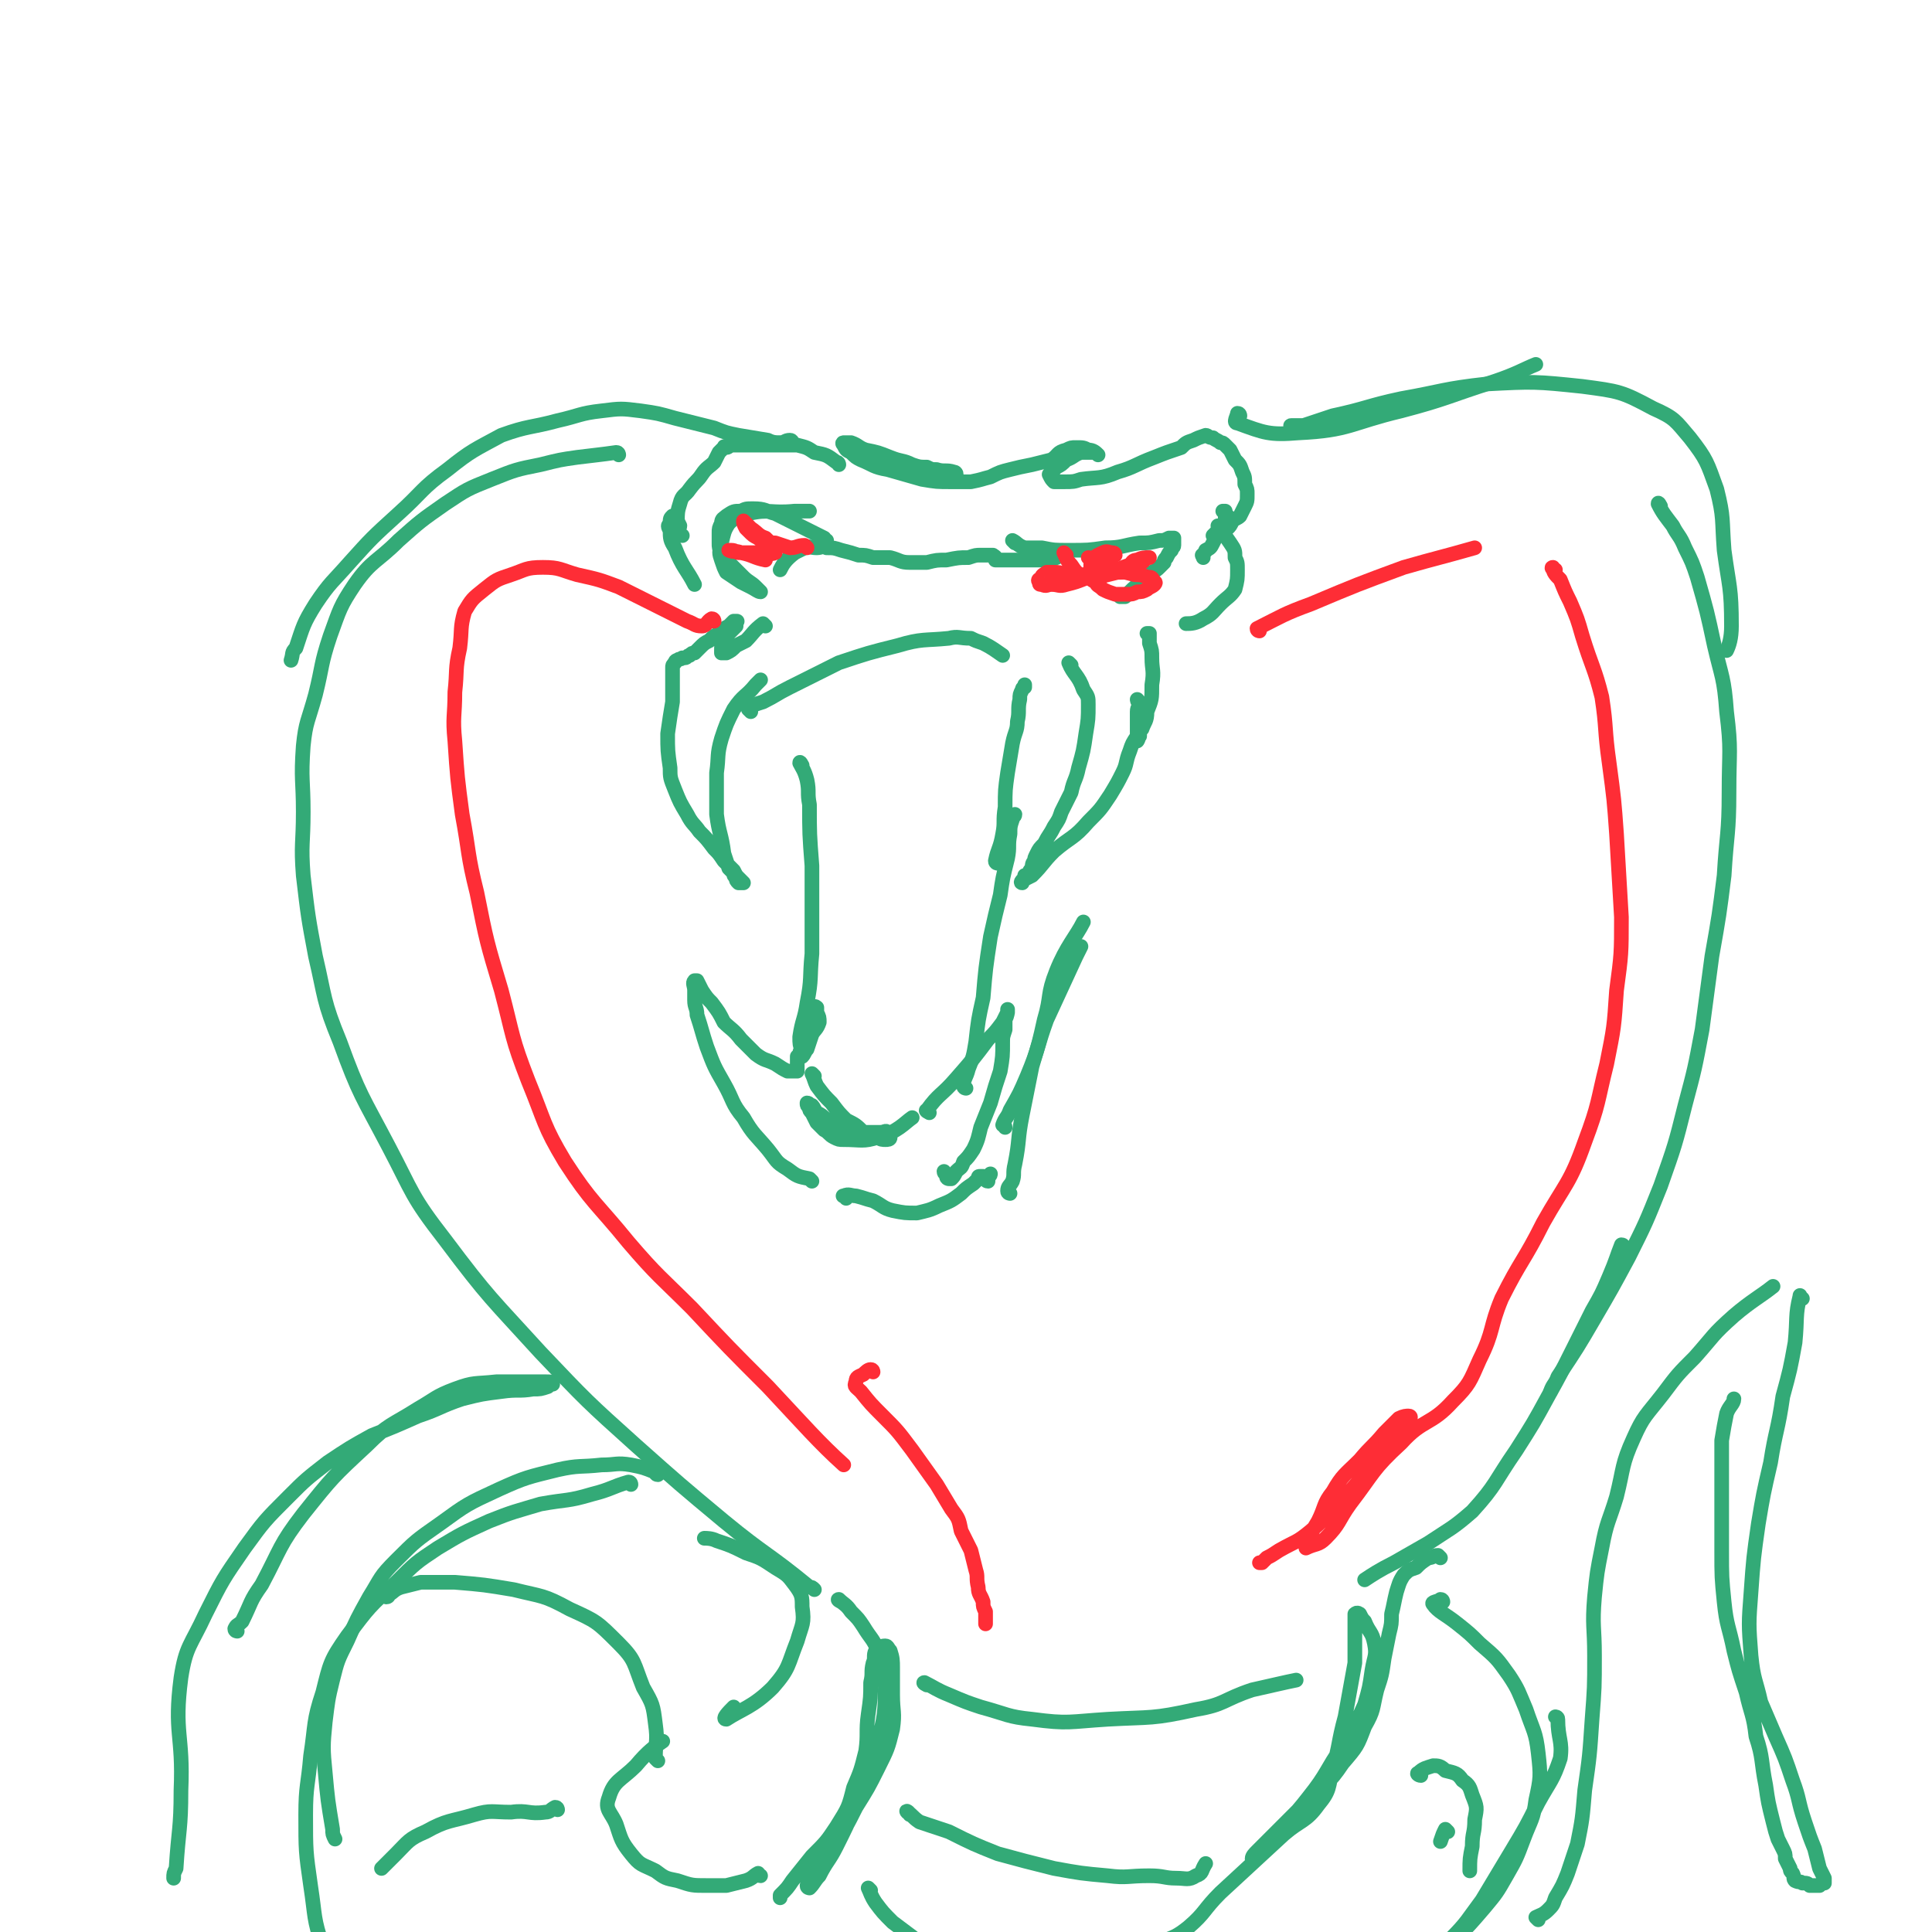 <svg viewBox='0 0 790 790' version='1.1' xmlns='http://www.w3.org/2000/svg' xmlns:xlink='http://www.w3.org/1999/xlink'><g fill='none' stroke='rgb(51,170,119)' stroke-width='6' stroke-linecap='round' stroke-linejoin='round'><path d='M343,190c0,0 0,-1 -1,-1 -4,-3 -4,-3 -9,-4 -3,-2 -3,-2 -7,-3 -4,0 -4,0 -7,0 -5,0 -5,0 -9,0 -4,0 -4,0 -7,0 -2,0 -2,0 -3,0 -2,0 -2,1 -3,1 0,0 -1,-1 -1,0 -1,1 -1,1 -2,2 -1,2 -1,2 -2,4 -2,2 -3,2 -5,5 -2,3 -2,2 -5,6 -2,3 -3,2 -4,6 -1,3 -1,4 -1,7 -1,3 -1,4 -1,5 '/><path d='M279,219c0,0 -1,0 -1,-1 -1,-2 0,-2 0,-3 -1,-2 -1,-2 -2,-3 0,-1 -1,-1 -1,-1 -1,1 -1,1 -1,3 -1,1 -1,1 0,3 0,3 0,4 2,7 3,8 5,9 8,15 '/><path d='M391,194c0,-1 -1,-1 -1,-1 -3,-1 -4,0 -7,-1 -2,0 -2,0 -4,-1 -3,0 -3,0 -6,-1 -4,-2 -4,-1 -9,-3 -5,-2 -5,-2 -10,-3 -3,-1 -3,-2 -6,-3 -1,0 -1,0 -2,0 -1,0 -1,0 -1,0 -1,0 0,1 0,1 1,2 1,2 3,3 2,2 2,2 4,3 5,2 5,3 11,4 7,2 7,2 14,4 6,1 6,1 12,1 4,0 4,0 8,0 5,-1 4,-1 8,-2 4,-2 4,-2 8,-3 4,-1 4,-1 9,-2 4,-1 4,-1 8,-2 3,-2 2,-3 6,-4 2,-1 2,-1 4,-1 3,0 3,0 5,1 2,0 3,1 4,2 0,0 -1,-1 -2,-1 -3,0 -3,0 -5,0 -3,1 -3,2 -6,3 -2,2 -2,2 -4,3 -1,1 -1,1 -2,3 -1,0 -1,0 -1,0 1,2 1,2 2,3 2,0 2,0 4,0 4,0 4,0 7,-1 7,-1 8,0 15,-3 7,-2 7,-3 15,-6 5,-2 5,-2 11,-4 2,-2 2,-2 5,-3 2,-1 2,-1 5,-2 1,0 1,1 3,1 1,1 2,1 3,2 1,0 1,0 2,1 1,1 1,1 2,2 1,2 1,2 2,4 2,2 2,2 3,5 1,2 1,2 1,5 1,2 1,2 1,4 0,3 0,3 -1,5 -1,2 -1,2 -2,4 -1,1 -2,1 -3,2 -1,2 -1,2 -2,3 -1,1 -1,1 -3,2 -1,1 -1,0 -2,0 0,0 -1,1 -1,1 0,0 1,0 1,0 1,-1 1,-1 2,-1 1,-1 1,-1 2,-2 1,-1 1,-1 1,-1 0,-1 0,-1 0,-2 0,0 0,0 0,-1 0,0 0,-1 0,-1 0,0 0,0 -1,-1 0,0 0,0 0,-1 0,0 -1,0 -1,0 0,0 1,0 1,1 0,1 0,1 0,2 1,1 1,1 0,2 0,0 0,0 0,1 -1,2 -1,2 -3,4 -1,1 -1,1 -2,3 -1,2 -1,2 -3,3 0,1 -1,1 -1,2 -1,0 0,0 0,1 '/><path d='M499,216c0,0 -1,-1 -1,-1 2,3 3,4 5,7 2,3 2,3 2,6 1,2 1,2 1,5 0,4 0,4 -1,8 -2,3 -3,3 -6,6 -3,3 -3,4 -7,6 -3,2 -5,2 -7,2 '/><path d='M313,256c0,0 -1,-1 -1,-1 -4,3 -4,4 -7,7 -2,1 -2,1 -4,2 -2,2 -2,2 -4,3 -1,0 -1,0 -2,0 0,0 0,-1 0,-1 0,-2 0,-2 1,-3 1,-1 0,-2 1,-3 1,-1 1,-1 2,-2 1,-1 1,-1 2,-2 0,-1 0,-1 0,-1 0,-1 1,-1 0,-1 0,0 0,0 -1,0 -1,1 -1,1 -2,2 -2,1 -2,1 -4,3 -2,1 -2,1 -4,3 -2,1 -2,1 -4,3 -1,1 -1,1 -2,2 -1,0 -1,0 -2,1 -1,0 -1,1 -2,1 -1,0 -1,0 -1,0 -1,1 -1,0 -2,1 -1,0 -1,1 -1,1 -1,1 -1,1 -1,2 0,3 0,3 0,5 0,5 0,5 0,9 -1,6 -1,6 -2,13 0,7 0,7 1,14 0,4 0,4 2,9 2,5 2,5 5,10 2,4 3,4 5,7 3,3 3,3 6,7 2,2 2,2 4,5 2,2 2,2 4,4 1,2 1,2 2,3 1,1 2,2 2,2 0,0 -1,0 -2,0 -1,-1 -1,-1 -1,-2 -1,-1 -1,-1 -1,-2 -1,-1 -1,-1 -2,-2 -1,-3 -1,-3 -2,-6 -1,-8 -2,-8 -3,-16 0,-8 0,-8 0,-17 1,-7 0,-7 2,-14 2,-6 2,-6 5,-12 4,-6 5,-5 9,-10 1,-1 1,-1 2,-2 '/><path d='M307,291c0,0 -1,-1 -1,-1 2,-2 3,-2 6,-3 6,-3 5,-3 11,-6 10,-5 10,-5 20,-10 12,-4 12,-4 24,-7 10,-3 11,-2 21,-3 4,-1 4,0 9,0 2,1 2,1 5,2 4,2 5,3 8,5 '/><path d='M438,272c0,0 -1,-1 -1,-1 2,5 4,5 6,11 2,3 2,3 2,6 0,6 0,6 -1,12 -1,7 -1,7 -3,14 -1,5 -2,5 -3,10 -2,4 -2,4 -4,8 -1,3 -1,3 -3,6 -2,4 -2,3 -4,7 -2,2 -2,2 -3,4 -1,2 -1,2 -1,3 -1,1 -1,2 -1,3 -1,1 -1,1 -1,2 -1,1 -1,1 -2,1 0,1 0,1 -1,2 0,0 -1,1 0,1 0,0 0,-1 0,-1 2,-1 2,-1 4,-2 5,-5 4,-5 9,-10 7,-6 8,-5 14,-12 5,-5 5,-5 9,-11 3,-5 3,-5 5,-9 2,-4 1,-4 3,-9 1,-3 1,-3 3,-6 1,-3 1,-3 2,-7 0,-2 0,-2 0,-3 0,-2 -1,-2 -1,-3 -1,-1 -1,-2 -1,-2 0,0 1,1 1,2 0,1 -1,1 -1,3 0,2 0,2 0,4 0,1 0,1 0,2 0,2 0,2 0,3 0,1 0,1 0,1 1,1 0,2 0,2 0,-1 0,-1 1,-2 0,-2 0,-2 1,-3 1,-3 2,-3 2,-7 2,-5 2,-5 2,-11 1,-6 0,-6 0,-11 0,-3 0,-3 -1,-6 0,-1 0,-1 0,-3 0,0 0,-1 0,-1 0,0 0,0 -1,0 '/><path d='M338,221c-1,0 -1,-1 -1,-1 -2,-1 -2,-1 -4,-2 -4,-2 -4,-2 -8,-4 -4,-2 -4,-2 -8,-4 -4,-1 -4,-2 -9,-2 -3,0 -3,0 -5,1 -3,0 -3,0 -6,2 -1,1 -2,1 -2,3 -1,2 -1,2 -1,4 0,2 0,2 0,4 0,2 0,2 1,4 1,2 2,2 3,4 3,3 3,3 6,6 2,2 3,2 5,4 1,1 2,2 2,2 -1,0 -2,-1 -4,-2 -2,-1 -2,-1 -4,-2 -3,-2 -3,-2 -6,-4 -1,-2 -1,-2 -2,-5 -1,-3 -1,-3 0,-7 1,-4 1,-5 3,-8 3,-3 4,-3 8,-4 9,-2 9,0 19,-1 3,0 3,0 6,0 '/><path d='M415,222c0,0 -1,-1 -1,-1 2,1 2,2 5,3 3,0 3,0 7,0 5,1 5,1 11,1 8,0 8,0 15,-1 7,0 7,-1 14,-2 4,0 4,0 8,-1 2,0 2,0 4,-1 1,0 1,0 2,0 0,1 0,2 0,3 0,1 -1,1 -1,2 -1,1 -1,1 -2,3 -1,1 -1,1 -1,2 -1,1 -1,1 -2,2 -1,1 -1,1 -3,2 -1,1 -1,2 -2,3 -1,1 -2,1 -3,2 -2,1 -2,1 -4,3 -1,1 -1,1 -2,2 -1,0 -1,0 -1,0 -1,0 -1,0 -1,0 '/><path d='M436,227c0,0 0,-1 -1,-1 -1,1 -2,1 -3,2 -3,1 -3,1 -6,1 -5,0 -5,0 -9,0 -2,0 -2,0 -4,0 -2,0 -3,0 -5,0 0,0 0,0 -1,0 0,-1 0,-1 0,-1 0,-1 -1,0 -1,-1 -1,0 -1,0 -2,0 -1,0 -1,0 -3,0 -2,0 -2,0 -5,1 -4,0 -4,0 -9,1 -4,0 -4,0 -8,1 -3,0 -3,0 -7,0 -4,0 -4,-1 -8,-2 -3,0 -4,0 -7,0 -3,-1 -3,-1 -6,-1 -3,-1 -3,-1 -7,-2 -3,-1 -3,-1 -6,-1 -2,-1 -2,0 -4,0 -3,0 -3,-1 -5,0 -2,1 -2,1 -4,2 -4,3 -5,5 -6,7 '/><path d='M324,181c0,0 0,-1 -1,-1 -2,0 -2,1 -4,1 -2,0 -3,0 -5,-1 -6,-1 -6,-1 -12,-2 -5,-1 -5,-1 -10,-3 -8,-2 -8,-2 -16,-4 -7,-2 -7,-2 -14,-3 -8,-1 -8,-1 -16,0 -9,1 -9,2 -18,4 -11,3 -12,2 -23,6 -11,6 -12,6 -22,14 -11,8 -10,9 -20,18 -11,10 -11,10 -20,20 -7,8 -8,8 -14,17 -5,8 -5,9 -8,18 -2,2 -1,2 -2,5 '/><path d='M253,186c0,0 0,-1 -1,-1 -7,1 -8,1 -16,2 -7,1 -7,1 -15,3 -10,2 -10,2 -20,6 -10,4 -10,4 -19,10 -10,7 -10,7 -19,15 -9,9 -11,8 -18,18 -6,9 -6,10 -10,21 -4,12 -3,12 -6,24 -3,11 -4,11 -5,21 -1,14 0,14 0,27 0,13 -1,13 0,26 2,17 2,17 5,33 4,17 3,18 10,35 8,22 9,22 20,43 10,19 9,20 23,38 18,24 19,24 39,46 19,20 19,20 39,38 18,16 18,16 36,31 17,14 18,13 35,27 1,0 1,0 2,1 '/><path d='M507,170c0,0 0,-1 -1,-1 0,1 -2,4 0,4 11,4 13,5 25,4 21,-1 21,-4 42,-9 19,-5 19,-6 38,-12 9,-3 12,-5 17,-7 '/><path d='M529,175c0,0 -2,-1 -1,-1 1,0 2,0 5,0 6,-2 6,-2 12,-4 14,-3 14,-4 28,-7 17,-3 17,-4 35,-6 19,-1 20,-1 39,1 15,2 16,2 29,9 9,4 9,5 15,12 7,9 7,10 11,21 3,12 2,12 3,25 2,15 3,15 3,31 0,5 -1,8 -2,10 '/><path d='M679,207c0,0 -1,-2 -1,-1 2,4 3,5 6,9 2,4 3,4 5,9 3,6 3,6 5,12 4,14 4,14 7,28 3,13 4,13 5,27 2,16 1,16 1,33 0,17 -1,17 -2,34 -2,16 -2,16 -5,33 -2,15 -2,15 -4,30 -3,16 -3,16 -7,31 -4,16 -4,16 -10,33 -6,15 -6,15 -13,29 -7,13 -7,13 -14,25 -7,12 -7,12 -15,24 -1,3 -2,3 -3,6 '/><path d='M664,510c0,0 0,-1 -1,-1 -2,5 -2,6 -5,13 -3,7 -3,7 -7,14 -4,8 -4,8 -8,16 -5,10 -5,10 -10,19 -6,11 -6,11 -13,22 -9,13 -8,14 -18,25 -8,7 -9,7 -18,13 -7,4 -7,4 -14,8 -6,3 -9,5 -12,7 '/><path d='M328,313c0,0 -1,-2 -1,-1 1,2 2,3 3,7 1,5 0,5 1,10 0,12 0,12 1,25 0,10 0,10 0,20 0,8 0,8 0,16 -1,10 0,10 -2,20 -1,7 -2,7 -3,14 0,3 0,3 1,6 0,1 0,2 0,2 1,-1 1,-2 2,-3 1,-3 1,-3 2,-6 1,-2 2,-2 3,-5 0,-2 0,-2 -1,-4 0,-1 0,-1 0,-2 0,0 -1,-1 -1,0 -1,1 -1,1 -2,3 -1,1 -1,1 -1,3 -1,2 -1,2 -1,4 -1,1 0,1 -1,3 0,1 0,1 0,2 0,1 0,1 0,2 -1,1 -1,1 -1,2 0,0 0,0 0,0 0,1 -1,1 -1,1 0,1 0,1 0,1 0,1 0,1 0,1 0,1 0,1 0,1 0,1 0,1 0,1 0,0 0,0 0,1 0,0 0,1 0,1 -1,0 -1,0 -2,0 -1,0 -1,0 -2,0 -2,-1 -2,-1 -5,-3 -4,-2 -4,-1 -8,-4 -3,-3 -3,-3 -6,-6 -3,-4 -4,-4 -7,-7 -2,-4 -2,-4 -5,-8 -2,-2 -2,-2 -4,-5 -1,-2 -1,-2 -2,-4 0,0 -1,0 -1,0 -1,1 0,2 0,4 0,2 0,2 0,4 0,3 1,3 1,6 2,6 2,7 4,13 3,8 3,8 7,15 4,7 3,8 8,14 4,7 5,7 10,13 4,5 3,5 8,8 4,3 4,3 9,4 1,1 1,1 1,1 '/><path d='M380,455c0,0 -2,-1 -1,-1 5,-7 6,-6 12,-13 7,-8 7,-8 13,-16 3,-3 3,-3 6,-7 1,-2 1,-2 2,-4 0,-1 0,-2 0,-1 0,1 0,2 -1,4 0,2 0,2 0,4 -1,3 -1,3 -1,5 0,6 0,6 -1,12 -2,6 -2,6 -4,13 -2,5 -2,5 -4,10 -1,4 -1,5 -3,9 -2,3 -2,3 -4,5 -1,3 -1,2 -3,4 -1,2 -1,2 -2,3 0,0 0,0 -1,0 0,0 -1,0 -1,-1 0,0 0,0 0,0 0,-1 -1,-1 -1,-2 '/><path d='M395,445c0,0 -1,0 -1,-1 0,-3 1,-3 2,-7 2,-5 2,-5 3,-11 1,-9 1,-9 3,-18 1,-12 1,-12 3,-25 2,-9 2,-9 4,-17 1,-7 1,-7 3,-15 1,-5 0,-5 1,-10 0,-3 0,-3 1,-6 0,-1 1,-1 1,-2 '/><path d='M346,490c0,-1 -2,-1 -1,-1 2,-1 3,0 5,0 4,1 3,1 7,2 4,2 4,3 8,4 5,1 5,1 10,1 4,-1 5,-1 9,-3 5,-2 5,-2 9,-5 2,-2 2,-2 5,-4 1,-1 1,-1 2,-2 0,-1 0,-1 1,-1 0,0 0,0 1,0 1,1 1,1 1,1 0,0 0,1 1,1 0,0 0,-1 0,-2 1,0 1,-1 1,-1 '/><path d='M413,488c0,0 -1,0 -1,-1 0,-2 1,-2 2,-4 1,-3 0,-3 1,-7 2,-10 1,-10 3,-20 2,-10 2,-10 4,-20 3,-10 3,-10 5,-19 3,-10 1,-10 5,-20 4,-10 8,-14 11,-20 '/><path d='M411,461c0,-1 -1,-1 -1,-1 1,-3 2,-3 3,-6 4,-7 4,-7 7,-14 5,-12 4,-12 8,-23 6,-13 6,-13 12,-26 1,-2 1,-2 2,-4 '/><path d='M408,353c0,0 -1,0 -1,-1 1,-5 2,-5 3,-11 1,-5 0,-5 1,-11 0,-7 0,-7 1,-14 1,-6 1,-6 2,-12 1,-5 2,-5 2,-9 1,-4 0,-5 1,-9 0,-2 0,-2 1,-4 0,-1 1,-1 1,-1 0,0 0,0 0,-1 '/><path d='M333,440c0,0 -1,-1 -1,-1 1,2 1,3 2,5 3,4 3,4 6,7 3,4 3,4 6,7 4,2 4,2 7,5 3,1 3,1 6,2 1,1 2,1 3,1 1,0 2,0 2,-1 0,-1 0,-1 -1,-2 -1,-1 -1,0 -3,0 -2,0 -2,0 -4,0 -2,0 -2,0 -5,0 -2,-1 -2,-1 -4,-1 -2,-1 -2,0 -4,-1 -3,-1 -3,-2 -5,-3 -2,-2 -2,-2 -4,-3 -1,-1 -1,-2 -2,-3 -1,0 -1,-1 -2,-1 0,1 0,1 1,2 0,1 0,1 1,2 1,2 1,2 2,4 1,1 1,1 3,3 2,1 2,2 4,3 2,1 2,1 4,1 7,0 8,1 14,-1 8,-2 11,-6 14,-8 '/></g>
<g fill='none' stroke='rgb(254,45,54)' stroke-width='6' stroke-linecap='round' stroke-linejoin='round'><path d='M330,224c0,0 0,0 -1,-1 -3,0 -3,1 -6,1 -3,-1 -3,-1 -6,-2 -2,0 -2,0 -4,-2 -3,-1 -3,-2 -6,-4 -1,-1 -1,-1 -2,-2 -1,-1 -1,-1 -1,-1 0,1 0,1 1,3 1,1 1,1 1,1 2,2 2,2 4,3 1,1 2,1 3,2 1,1 1,1 1,2 1,1 1,1 1,2 1,0 2,0 2,0 -2,1 -3,0 -6,0 -2,0 -2,0 -5,0 -2,0 -2,0 -4,0 -1,0 -1,-1 -3,-1 0,0 -1,0 -1,0 2,1 3,0 5,1 5,1 5,2 10,3 '/><path d='M436,227c0,0 -1,-1 -1,-1 1,2 1,3 3,5 2,3 2,3 5,5 3,1 3,0 6,0 4,-1 4,-1 8,-2 3,-1 3,-1 6,-3 2,0 2,0 4,-1 1,-1 1,-1 2,-2 0,0 1,0 1,0 -2,0 -3,0 -5,1 -2,0 -2,1 -3,2 -3,1 -3,1 -7,3 -5,1 -5,1 -10,2 -5,2 -5,2 -9,3 -3,1 -3,0 -6,0 -2,0 -2,1 -4,0 -1,0 -1,0 -1,-1 -1,-1 0,-1 1,-2 0,-1 1,-1 2,-2 1,0 1,0 3,0 2,0 2,0 5,1 4,0 4,0 9,0 7,0 7,-1 14,-1 1,0 1,0 2,-1 '/><path d='M456,227c0,0 0,-1 -1,-1 -2,0 -2,-1 -4,0 -2,1 -3,1 -4,3 -1,1 -1,1 -1,3 0,1 -1,2 0,3 0,2 0,2 2,3 1,2 1,1 3,3 2,1 2,1 5,2 2,0 2,0 5,0 2,0 2,0 4,-1 2,0 2,0 4,-1 1,-1 2,-1 3,-2 0,0 1,-1 0,-1 -1,-2 -1,-2 -3,-2 -2,-1 -3,-1 -5,-1 -4,-1 -4,-1 -7,-2 -4,-1 -4,-2 -8,-3 -2,-1 -3,-2 -4,-2 '/><path d='M292,254c0,0 0,-1 -1,-1 -2,1 -2,3 -4,3 -3,0 -3,-1 -6,-2 -6,-3 -6,-3 -12,-6 -8,-4 -8,-4 -16,-8 -8,-3 -8,-3 -17,-5 -7,-2 -7,-3 -14,-3 -7,0 -7,1 -13,3 -6,2 -6,2 -11,6 -5,4 -5,4 -8,9 -2,7 -1,7 -2,15 -2,9 -1,9 -2,18 0,10 -1,10 0,20 1,15 1,15 3,30 3,16 2,16 6,32 4,20 4,20 10,40 5,19 4,19 11,37 7,17 6,18 15,33 11,17 13,17 26,33 12,14 13,14 26,27 15,16 15,16 31,32 15,16 21,23 31,32 '/><path d='M515,258c0,0 -1,0 -1,-1 10,-5 11,-6 22,-10 19,-8 19,-8 38,-15 14,-4 15,-4 29,-8 '/><path d='M636,233c-1,0 -2,-1 -1,-1 0,2 1,3 3,5 2,5 2,5 4,9 3,7 3,7 5,14 4,13 5,13 8,25 2,13 1,13 3,27 2,15 2,15 3,29 1,17 1,17 2,34 0,15 0,15 -2,30 -1,15 -1,15 -4,30 -4,16 -3,16 -9,32 -6,17 -8,17 -17,33 -8,16 -9,15 -17,31 -5,12 -3,13 -9,25 -4,9 -4,10 -11,17 -9,10 -12,7 -21,17 -12,11 -11,12 -21,25 -5,7 -4,8 -10,14 -3,3 -4,2 -8,4 0,0 0,-1 0,-1 2,-5 2,-5 5,-10 3,-6 2,-7 6,-12 4,-7 5,-7 11,-13 5,-6 5,-5 10,-11 3,-3 3,-3 6,-6 2,-1 3,-1 4,-1 1,0 1,1 0,1 -1,3 -1,3 -3,5 -4,6 -4,6 -9,11 -7,8 -7,8 -13,15 -8,8 -7,8 -15,15 -6,5 -6,4 -13,8 -3,2 -3,2 -5,3 -1,1 -1,1 -2,2 -1,0 -1,0 -1,0 '/><path d='M357,561c0,0 0,-1 -1,-1 -1,0 -2,1 -3,2 -2,1 -3,1 -3,3 -1,2 0,2 2,4 4,5 4,5 9,10 6,6 6,6 12,14 5,7 5,7 10,14 3,5 3,5 6,10 3,4 3,4 4,9 2,4 2,4 4,8 1,4 1,4 2,8 1,3 0,3 1,7 0,3 1,3 2,6 0,2 0,2 1,4 0,2 0,2 0,3 0,1 0,2 0,2 '/></g>
<g fill='none' stroke='rgb(51,170,119)' stroke-width='6' stroke-linecap='round' stroke-linejoin='round'><path d='M344,655c0,0 -2,-1 -1,-1 2,2 3,2 5,5 3,3 3,3 5,6 3,5 4,5 6,10 2,7 3,8 3,15 0,13 -1,14 -4,26 -2,12 -3,11 -8,22 -4,9 -4,9 -8,17 -3,6 -4,6 -7,12 -2,2 -2,3 -4,5 0,0 -1,0 -1,-1 2,-3 2,-3 4,-6 3,-5 4,-5 7,-11 5,-7 5,-7 9,-15 5,-8 5,-8 9,-16 4,-8 4,-8 6,-16 1,-7 0,-7 0,-14 0,-6 0,-6 0,-11 0,-3 0,-4 -1,-7 -1,-1 -1,-2 -2,-2 -2,0 -3,1 -4,2 -1,2 0,3 -1,5 -1,4 0,4 -1,8 0,6 0,6 -1,13 -1,7 0,8 -1,15 -2,8 -2,8 -5,15 -2,8 -2,8 -7,16 -4,6 -4,6 -10,12 -4,5 -4,5 -8,10 -2,3 -2,3 -5,6 0,1 0,1 0,1 '/><path d='M589,637c0,0 -1,-1 -1,-1 -2,0 -2,1 -4,1 -3,2 -3,2 -5,4 -3,1 -3,1 -5,3 -2,3 -2,4 -3,7 -1,4 -1,5 -2,9 0,4 0,4 -1,8 -1,5 -1,5 -2,10 -1,7 -1,7 -3,13 -2,8 -1,8 -5,15 -3,8 -3,8 -9,15 -6,9 -7,8 -15,16 -6,6 -6,6 -12,12 -4,4 -4,4 -7,7 -1,2 -1,2 -2,3 -1,1 -1,1 -1,1 0,-1 1,-2 2,-3 2,-2 2,-2 4,-4 9,-9 10,-9 17,-18 8,-10 7,-11 14,-21 5,-9 5,-8 9,-17 2,-7 2,-7 3,-14 1,-6 2,-6 1,-11 -1,-5 -2,-4 -4,-9 -1,-1 -1,-1 -2,-3 0,0 -1,-1 -2,0 0,0 0,1 0,2 0,4 0,4 0,7 0,6 0,6 0,11 -2,11 -2,11 -4,22 -3,11 -2,11 -5,21 -2,8 -1,9 -6,15 -5,7 -7,6 -14,12 -13,12 -13,12 -26,24 -7,7 -6,8 -13,14 -5,4 -6,4 -11,6 -2,1 -3,1 -5,1 0,-1 0,-1 0,-2 '/><path d='M379,689c0,0 -2,-1 -1,-1 4,2 5,3 10,5 7,3 7,3 13,5 11,3 11,4 21,5 15,2 15,1 31,0 18,-1 18,0 36,-4 12,-2 11,-4 23,-8 9,-2 13,-3 18,-4 '/><path d='M372,742c0,-1 -2,-2 -1,-1 2,1 2,2 5,4 6,2 6,2 12,4 10,5 10,5 20,9 11,3 11,3 23,6 11,2 11,2 22,3 8,1 8,0 17,0 6,0 6,1 11,1 4,0 5,1 8,-1 3,-1 2,-2 4,-5 0,0 0,0 0,0 '/><path d='M356,773c0,0 -1,-1 -1,-1 1,2 1,3 3,6 3,4 3,4 7,8 4,3 4,3 8,6 5,4 5,5 11,7 6,2 6,1 12,2 0,0 0,0 0,0 '/><path d='M311,767c-1,0 -1,-1 -1,-1 -2,1 -2,2 -5,3 -4,1 -4,1 -8,2 -4,0 -4,0 -8,0 -6,0 -6,0 -12,-2 -5,-1 -5,-1 -9,-4 -6,-3 -6,-2 -10,-7 -4,-5 -4,-6 -6,-12 -2,-5 -5,-6 -3,-11 2,-7 5,-7 11,-13 5,-6 8,-8 11,-10 '/><path d='M269,603c-1,0 -1,-1 -1,-1 -5,-2 -5,-2 -10,-3 -6,-1 -6,0 -12,0 -9,1 -9,0 -18,2 -12,3 -13,3 -24,8 -13,6 -13,6 -24,14 -10,7 -10,7 -18,15 -7,7 -6,7 -11,15 -5,9 -5,9 -9,18 -4,8 -4,8 -6,16 -2,8 -2,9 -3,17 -1,10 -1,11 0,21 1,11 1,11 3,23 0,2 0,2 1,4 '/><path d='M258,607c0,0 0,-1 -1,-1 -7,2 -7,3 -15,5 -10,3 -10,2 -21,4 -10,3 -11,3 -21,7 -11,5 -11,5 -21,11 -9,6 -9,6 -17,14 -11,10 -11,10 -20,22 -7,10 -7,11 -10,23 -4,12 -3,13 -5,26 -1,12 -2,12 -2,24 0,15 0,15 2,29 2,13 1,13 5,25 4,9 4,10 11,18 9,9 15,12 21,17 '/><path d='M269,720c0,0 -1,-1 -1,-1 0,-7 1,-7 0,-14 -1,-8 -1,-8 -5,-15 -4,-10 -3,-11 -10,-18 -9,-9 -9,-9 -20,-14 -11,-6 -11,-5 -23,-8 -12,-2 -12,-2 -24,-3 -7,0 -7,0 -14,0 -4,1 -4,1 -8,2 -3,1 -3,2 -5,3 0,0 0,1 -1,1 '/><path d='M301,699c-1,0 -1,-1 -1,-1 -2,2 -5,5 -3,5 6,-4 11,-5 19,-13 7,-8 6,-9 10,-19 2,-7 3,-7 2,-14 0,-4 0,-5 -3,-9 -3,-4 -3,-4 -8,-7 -6,-4 -6,-4 -12,-6 -6,-3 -6,-3 -12,-5 -2,-1 -4,-1 -5,-1 '/><path d='M228,740c0,0 0,-1 -1,-1 -2,1 -2,2 -4,2 -7,1 -7,-1 -14,0 -8,0 -8,-1 -15,1 -10,3 -11,2 -20,7 -7,3 -7,4 -12,9 -3,3 -5,5 -6,6 '/><path d='M590,655c0,0 0,-1 -1,-1 -1,1 -4,1 -3,2 2,3 5,4 10,8 5,4 5,4 9,8 7,6 7,6 12,13 4,6 4,7 7,14 3,9 4,9 5,18 1,9 1,10 -1,19 -1,8 -2,8 -5,16 -3,8 -3,8 -7,15 -4,7 -4,7 -9,13 -6,7 -6,7 -12,13 -7,6 -8,5 -15,10 -5,3 -4,4 -9,7 -1,0 -1,1 -2,0 -1,0 -1,-1 -1,-1 1,-1 2,-1 3,-2 5,-2 5,-1 10,-4 6,-4 7,-4 12,-10 7,-7 7,-8 13,-16 6,-10 6,-10 12,-20 6,-10 6,-10 11,-20 5,-9 6,-9 9,-18 1,-7 -1,-8 -1,-16 0,-1 -1,-1 -1,-1 '/><path d='M581,726c-1,0 -2,-1 -1,-1 2,-2 3,-2 6,-3 2,0 3,0 5,2 4,1 5,1 7,4 3,2 3,3 4,6 2,5 2,5 1,10 0,6 -1,5 -1,11 -1,5 -1,5 -1,10 '/><path d='M592,749c0,0 -1,-1 -1,-1 -1,2 -1,2 -2,5 '/><path d='M97,667c0,0 -1,0 -1,-1 1,-2 1,-1 3,-3 4,-8 3,-8 8,-15 8,-15 7,-16 17,-29 12,-15 12,-15 26,-28 9,-9 10,-8 21,-15 7,-4 7,-5 15,-8 8,-3 8,-2 17,-3 7,0 7,0 13,0 4,0 4,0 7,0 2,0 3,0 3,1 0,0 -1,0 -2,1 -3,1 -3,1 -6,1 -6,1 -6,0 -13,1 -8,1 -8,1 -16,3 -9,3 -9,4 -18,7 -9,4 -9,4 -19,8 -9,5 -9,5 -18,11 -9,7 -9,7 -16,14 -10,10 -10,10 -18,21 -9,13 -9,13 -16,27 -6,13 -8,13 -10,26 -3,23 1,23 0,46 0,16 -1,16 -2,32 -1,2 -1,2 -1,4 '/><path d='M629,785c0,0 -1,-1 -1,-1 2,-1 3,-1 5,-3 2,-2 2,-2 3,-5 3,-5 3,-5 5,-10 2,-6 2,-6 4,-12 2,-10 2,-10 3,-22 2,-14 2,-14 3,-29 1,-13 1,-13 1,-26 0,-12 -1,-12 0,-24 1,-10 1,-10 3,-20 2,-11 3,-11 6,-21 3,-12 2,-13 7,-24 4,-9 5,-9 12,-18 6,-8 6,-8 13,-15 8,-9 7,-9 16,-17 7,-6 11,-8 16,-12 '/><path d='M737,531c-1,0 -1,-2 -1,-1 -2,8 -1,9 -2,19 -2,11 -2,11 -5,22 -2,14 -3,14 -5,27 -3,13 -3,13 -5,25 -2,14 -2,14 -3,28 -1,13 -1,13 0,26 1,10 2,10 4,19 3,7 3,7 6,14 4,9 4,9 7,18 3,8 2,8 5,17 2,6 2,6 4,11 1,4 1,4 2,8 1,2 1,2 2,4 0,1 0,1 0,2 -1,0 -1,0 -2,1 0,0 -1,0 -1,0 -2,0 -2,0 -3,0 -1,-1 -1,-1 -3,-1 -1,-1 -1,0 -3,-1 -1,-1 0,-1 -1,-3 -1,-1 -1,-1 -1,-2 -1,-2 -1,-2 -2,-4 0,-2 0,-2 -1,-4 -1,-2 -1,-2 -2,-4 -1,-3 -1,-3 -2,-7 -2,-8 -2,-8 -3,-15 -2,-10 -1,-11 -4,-20 -1,-9 -2,-9 -4,-18 -3,-9 -3,-9 -5,-17 -2,-10 -3,-10 -4,-20 -1,-10 -1,-10 -1,-21 0,-9 0,-9 0,-19 0,-8 0,-8 0,-15 0,-6 0,-6 0,-11 1,-6 1,-6 2,-11 1,-3 3,-4 3,-6 '/></g>
</svg>
